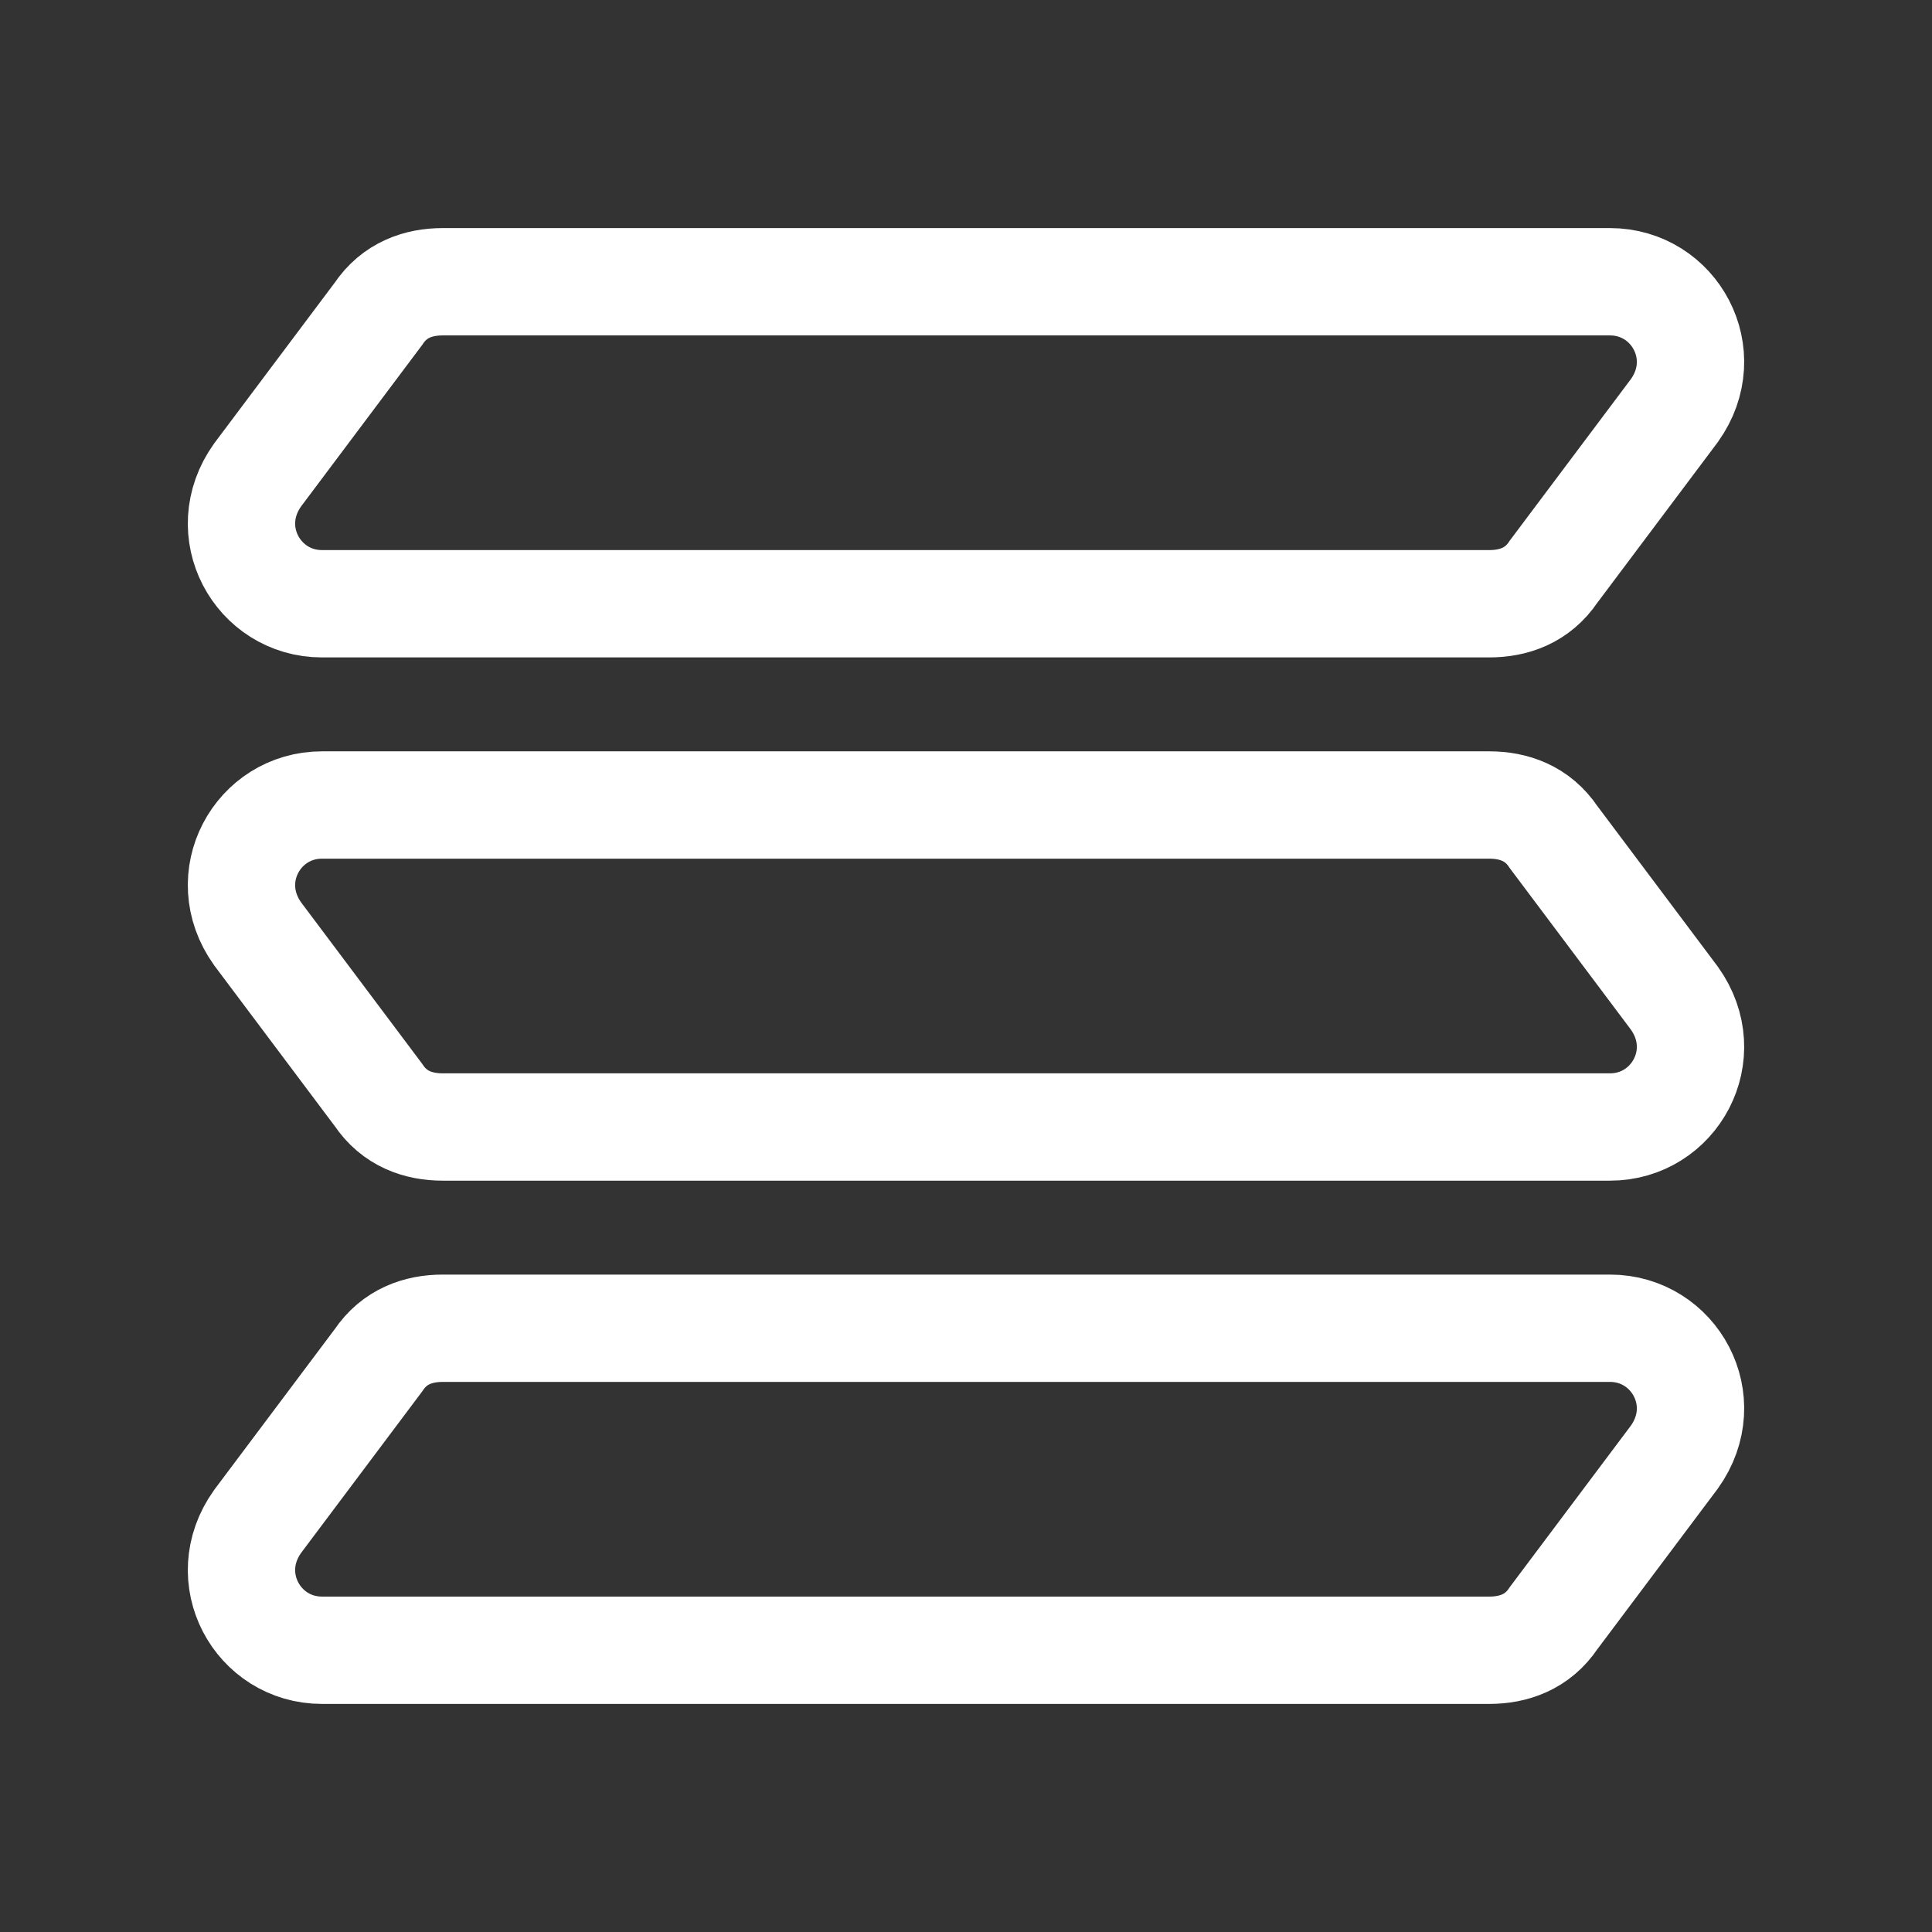 <svg width="18" height="18" viewBox="0 0 18 18" fill="none" xmlns="http://www.w3.org/2000/svg">
<rect x="0" y="0" width="18" height="18" fill="#333333" stroke="none"/>
<path d="M15 2.625H4.125C3.9 2.625 3.675 2.7 3.525 2.925L2.4 4.425C2.025 4.95 2.4 5.625 3 5.625H13.875C14.1 5.625 14.325 5.55 14.475 5.325L15.6 3.825C15.975 3.3 15.6 2.625 15 2.625Z" stroke="white" stroke-miterlimit="10"/>
<path d="M3 7.5H13.875C14.1 7.5 14.325 7.575 14.475 7.8L15.6 9.3C15.975 9.825 15.6 10.5 15 10.5H4.125C3.9 10.5 3.675 10.425 3.525 10.2L2.4 8.7C2.025 8.175 2.4 7.5 3 7.5Z" stroke="white" stroke-miterlimit="10"/>
<path d="M15 12.375H4.125C3.9 12.375 3.675 12.45 3.525 12.675L2.4 14.175C2.025 14.7 2.4 15.375 3 15.375H13.875C14.1 15.375 14.325 15.3 14.475 15.075L15.6 13.575C15.975 13.05 15.6 12.375 15 12.375Z" stroke="white" stroke-miterlimit="10"/>
</svg>
